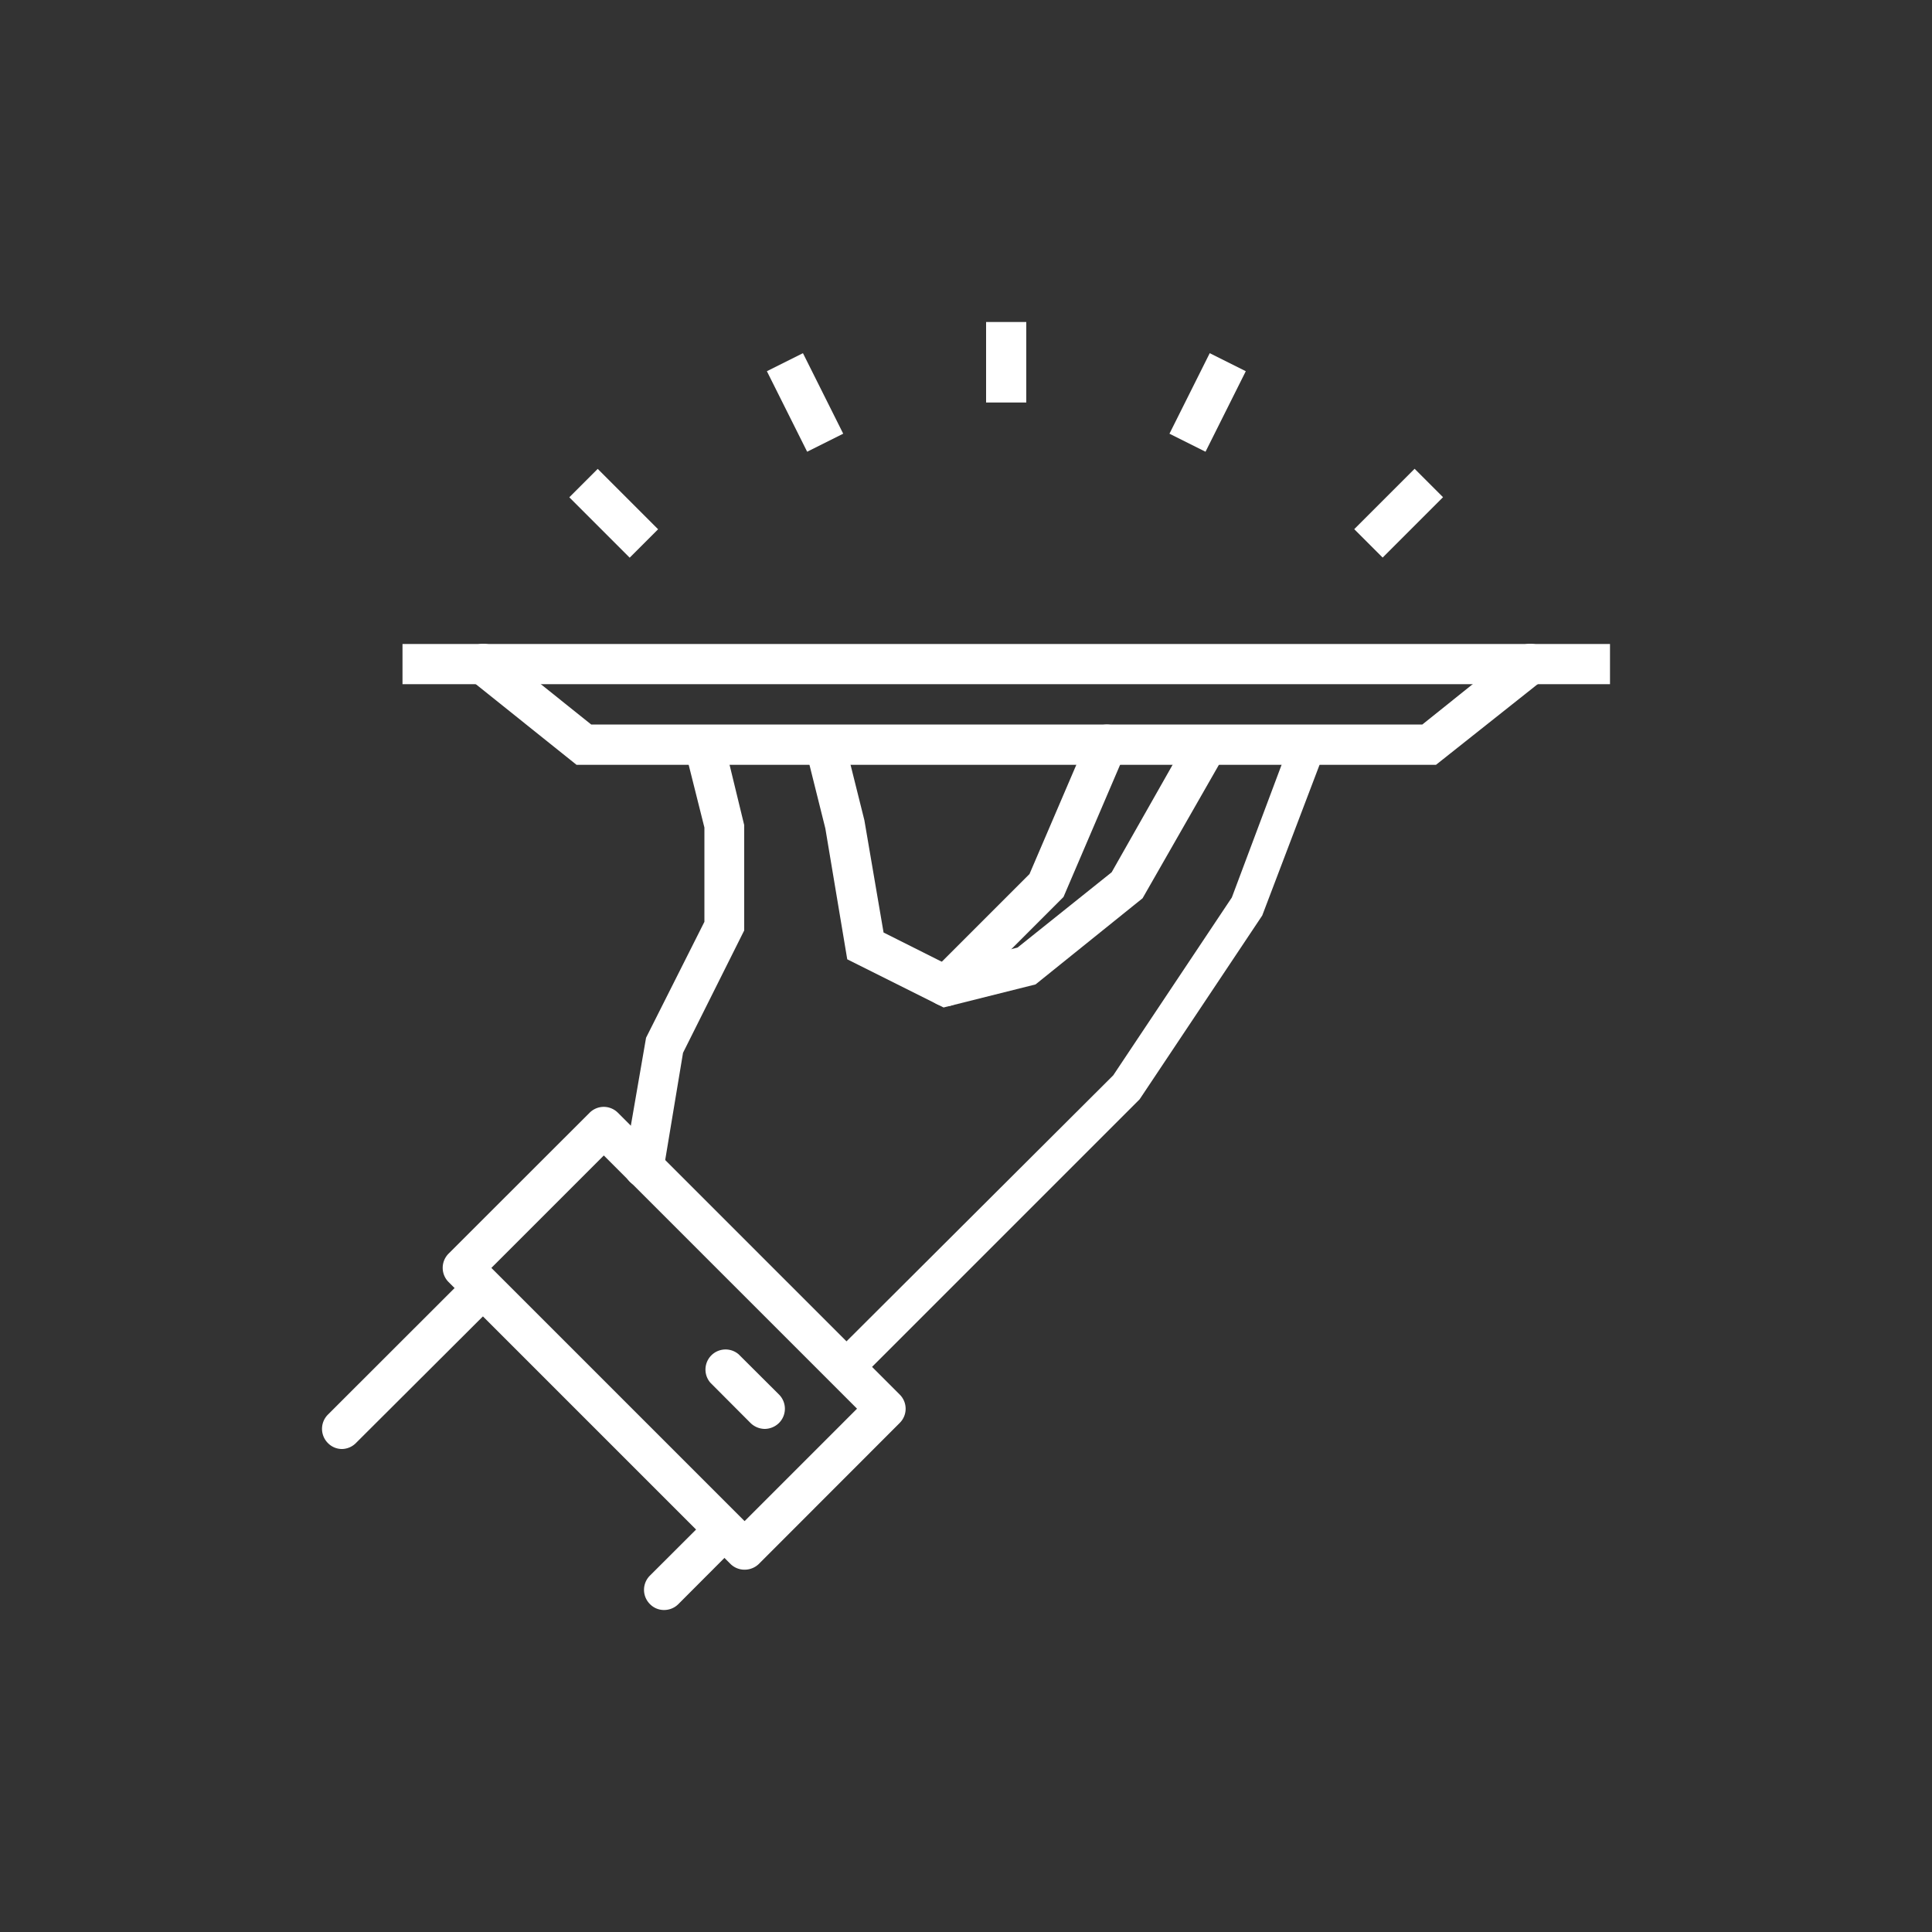<svg id="Capa_1" data-name="Capa 1" xmlns="http://www.w3.org/2000/svg" viewBox="0 0 150 150"><rect x="0" y="0" width="150" height="150" fill="#333333" stroke="none"/><defs><style>.cls-1{fill:#fff;}</style></defs><title>icon</title><rect class="cls-1" x="31.25" y="50" width="93.75" height="3.12"/><path class="cls-1" d="M111.49,59.38H44.76l-8.24-6.6a1.56,1.56,0,0,1,2-2.44l7.38,5.91h64.53l7.38-5.91a1.56,1.56,0,0,1,2,2.44Z"/><path class="cls-1" d="M65.63,107.63a1.37,1.37,0,0,1-1-.4,1.39,1.39,0,0,1,0-2L86.43,83.49l9.21-13.81,4.63-12.35a1.38,1.38,0,0,1,1.78-.81,1.39,1.39,0,0,1,.81,1.78L98,71.08,88.48,85.35,66.6,107.23A1.36,1.36,0,0,1,65.63,107.63Z"/><path class="cls-1" d="M50,92.19l-.26,0a1.57,1.57,0,0,1-1.28-1.8l1.7-9.82,4.53-9V64.25l-1.52-6.06a1.56,1.56,0,0,1,3-.76l1.61,6.63v8.18l-4.75,9.5-1.52,9.14A1.56,1.56,0,0,1,50,92.19Z"/><path class="cls-1" d="M73.26,78.22l-7.48-3.74-1.7-10.16-1.53-6.13a1.56,1.56,0,0,1,3-.76l1.56,6.25L68.6,72.4l5,2.51L79,73.57l7.31-5.85L92.39,57a1.57,1.57,0,0,1,2.72,1.55l-6.4,11.19L80.4,76.43Z"/><path class="cls-1" d="M26.56,112.5a1.52,1.52,0,0,1-1.1-.46,1.56,1.56,0,0,1,0-2.21L36.4,98.9a1.56,1.56,0,0,1,2.2,2.2L27.67,112A1.56,1.56,0,0,1,26.56,112.5Z"/><path class="cls-1" d="M51.56,125a1.52,1.52,0,0,1-1.1-.46,1.56,1.56,0,0,1,0-2.21l4.69-4.68a1.56,1.56,0,0,1,2.2,2.2l-4.68,4.69A1.56,1.56,0,0,1,51.56,125Z"/><path class="cls-1" d="M57.81,121.87a1.55,1.55,0,0,1-1.1-.45L34.83,99.54a1.56,1.56,0,0,1,0-2.21L45.77,86.4a1.55,1.55,0,0,1,2.21,0l21.87,21.87a1.55,1.55,0,0,1,0,2.21L58.92,121.42A1.59,1.59,0,0,1,57.81,121.87ZM38.15,98.44,57.81,118.1l8.73-8.73L46.88,89.71Z"/><path class="cls-1" d="M59.38,110.94a1.6,1.6,0,0,1-1.11-.46l-3.12-3.13a1.56,1.56,0,0,1,2.2-2.2l3.13,3.12a1.56,1.56,0,0,1,0,2.21A1.6,1.6,0,0,1,59.38,110.94Z"/><path class="cls-1" d="M73.44,78.12a1.59,1.59,0,0,1-1.11-.45,1.56,1.56,0,0,1,0-2.21l7.6-7.6L84.5,57.2a1.56,1.56,0,0,1,2.87,1.23l-4.8,11.21-8,8A1.55,1.55,0,0,1,73.44,78.12Z"/><rect class="cls-1" x="46.09" y="36.53" width="3.12" height="6.63" transform="translate(-14.22 45.37) rotate(-45)"/><rect class="cls-1" x="60.94" y="27.76" width="3.13" height="6.99" transform="translate(-7.38 31.25) rotate(-26.57)"/><rect class="cls-1" x="105.28" y="38.28" width="6.63" height="3.12" transform="translate(3.63 88.46) rotate(-45)"/><rect class="cls-1" x="90.26" y="29.69" width="6.99" height="3.13" transform="translate(23.87 101.12) rotate(-63.43)"/><rect class="cls-1" x="76.56" y="25" width="3.12" height="6.25"/></svg>